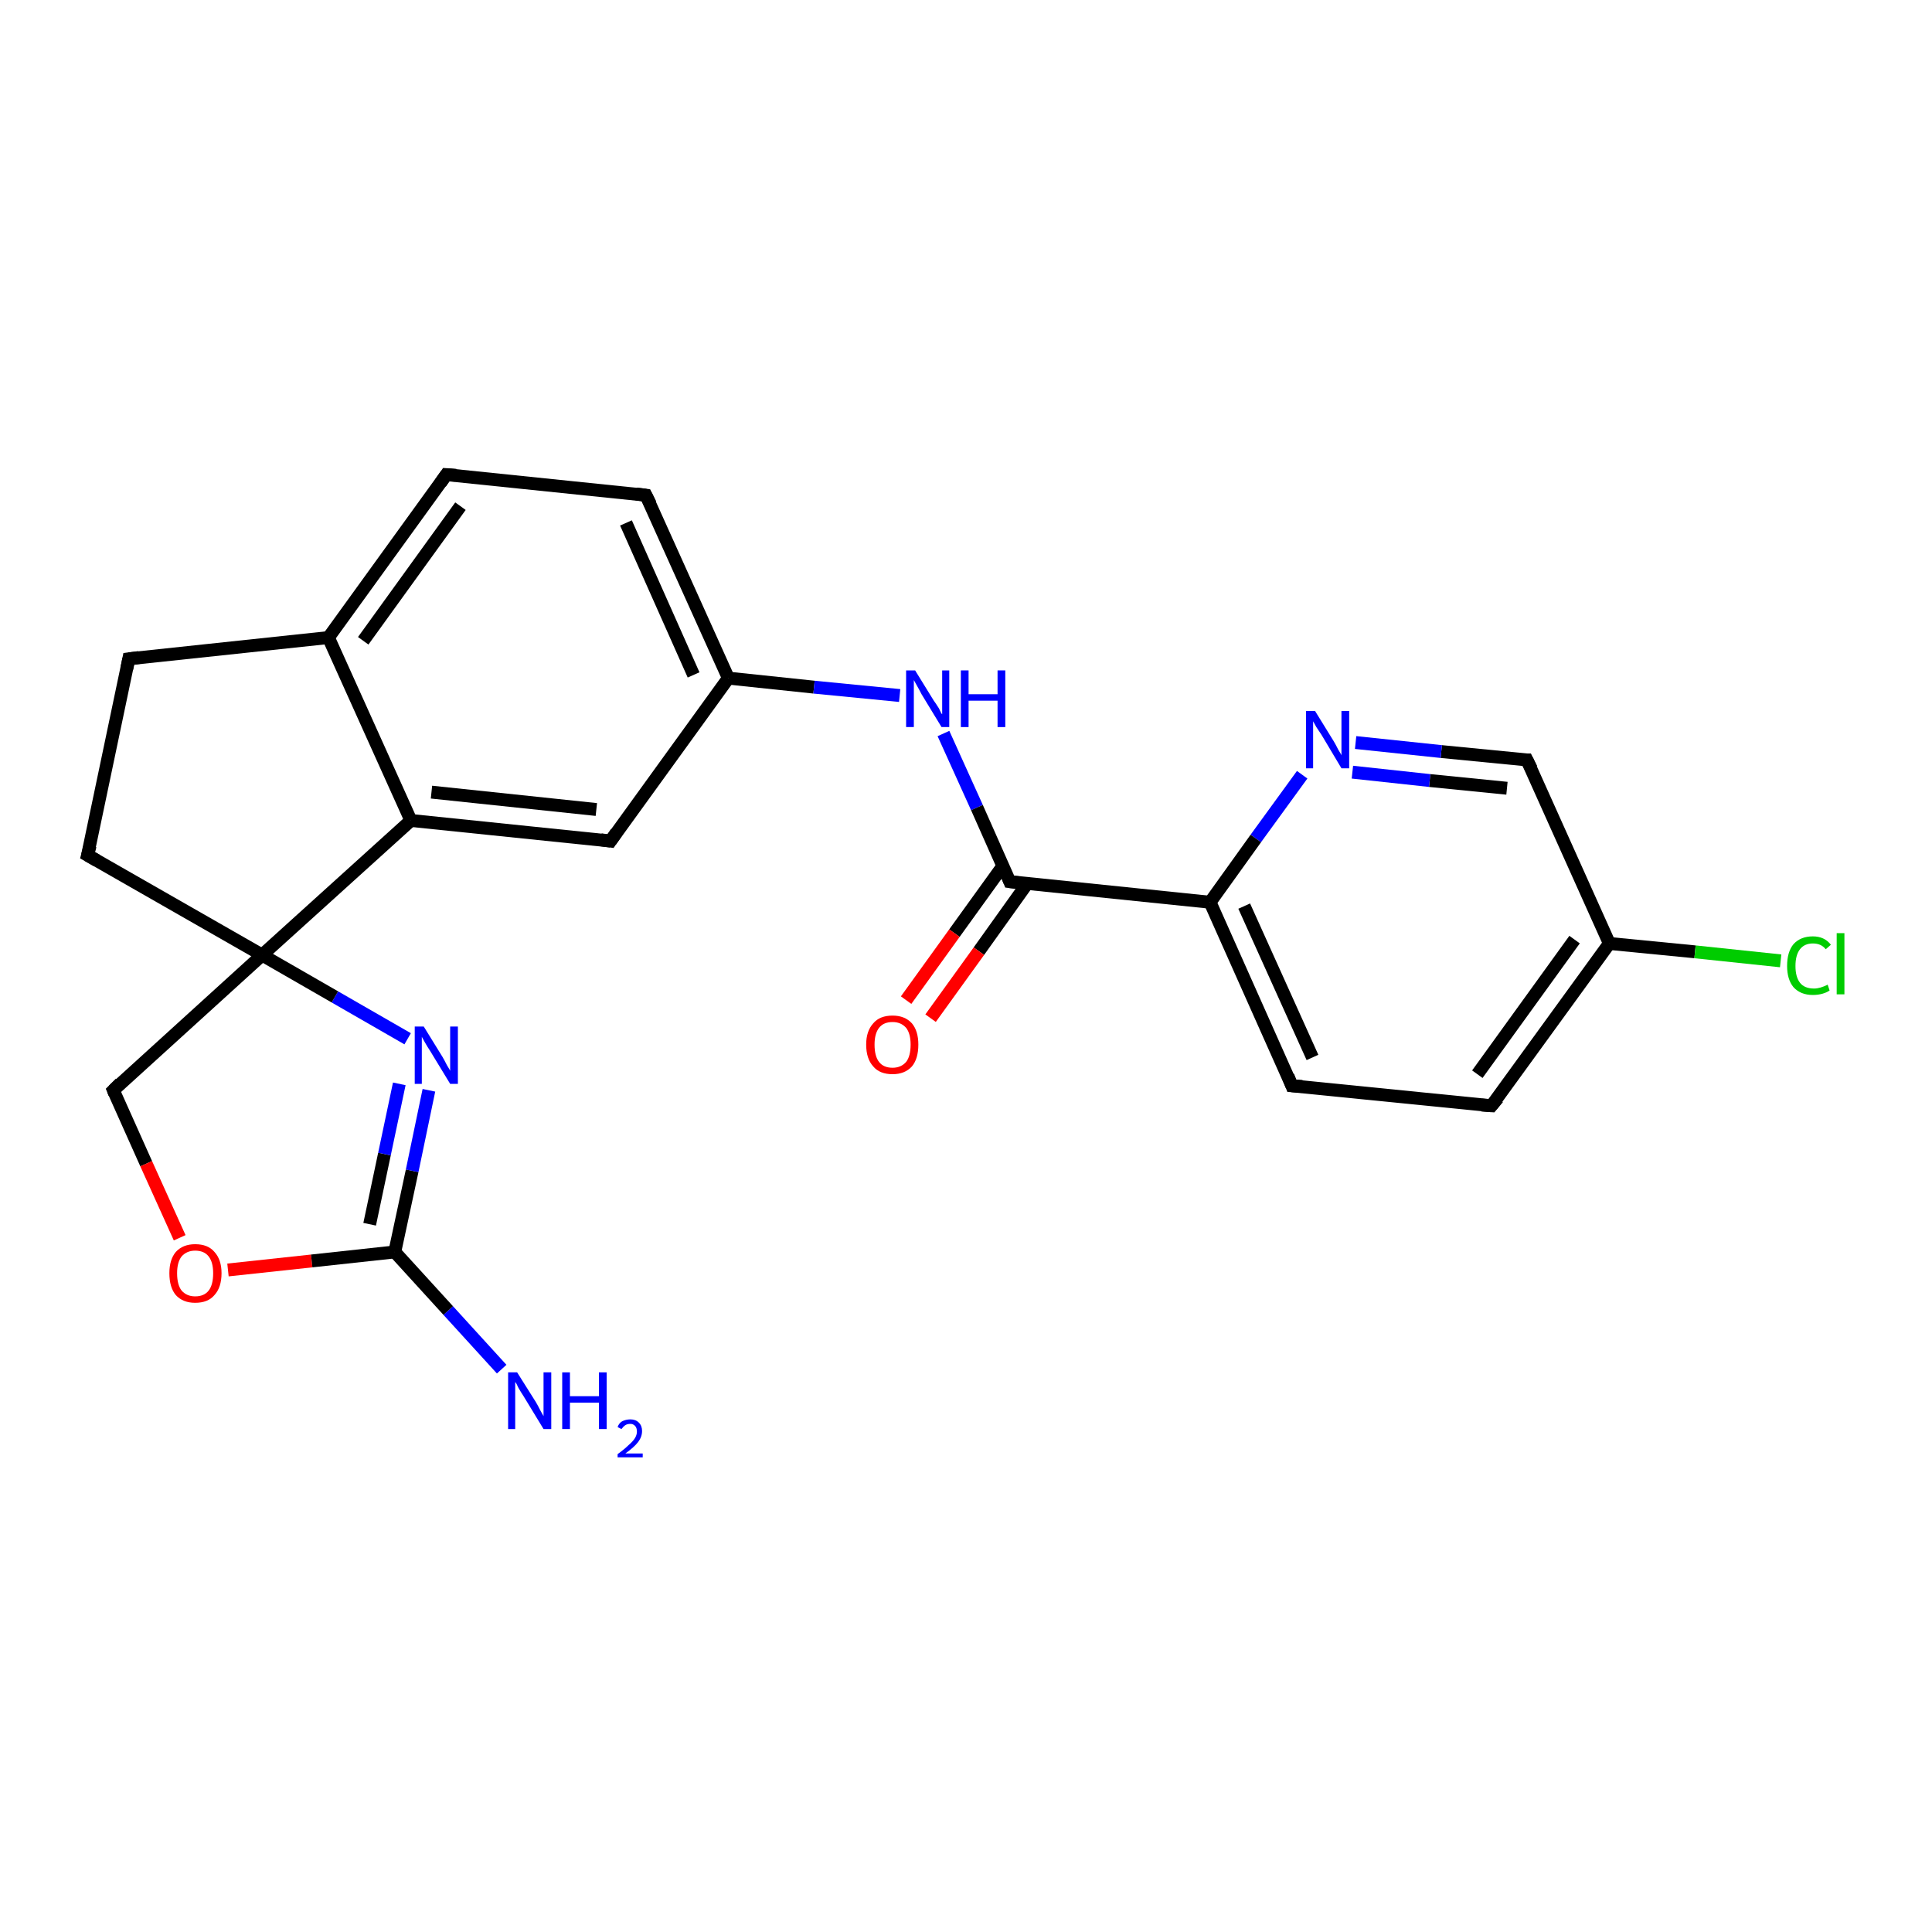 <?xml version='1.0' encoding='iso-8859-1'?>
<svg version='1.1' baseProfile='full'
              xmlns='http://www.w3.org/2000/svg'
                      xmlns:rdkit='http://www.rdkit.org/xml'
                      xmlns:xlink='http://www.w3.org/1999/xlink'
                  xml:space='preserve'
width='300px' height='300px' viewBox='0 0 300 300'>
<!-- END OF HEADER -->
<rect style='opacity:1.0;fill:#FFFFFF;stroke:none' width='300.0' height='300.0' x='0.0' y='0.0'> </rect>
<path class='bond-0 atom-0 atom-1' d='M 77.9,212.6 L 69.6,203.5' style='fill:none;fill-rule:evenodd;stroke:#0000FF;stroke-width:2.0px;stroke-linecap:butt;stroke-linejoin:miter;stroke-opacity:1' />
<path class='bond-0 atom-0 atom-1' d='M 69.6,203.5 L 61.3,194.4' style='fill:none;fill-rule:evenodd;stroke:#000000;stroke-width:2.0px;stroke-linecap:butt;stroke-linejoin:miter;stroke-opacity:1' />
<path class='bond-1 atom-1 atom-2' d='M 61.3,194.4 L 64.0,181.8' style='fill:none;fill-rule:evenodd;stroke:#000000;stroke-width:2.0px;stroke-linecap:butt;stroke-linejoin:miter;stroke-opacity:1' />
<path class='bond-1 atom-1 atom-2' d='M 64.0,181.8 L 66.6,169.3' style='fill:none;fill-rule:evenodd;stroke:#0000FF;stroke-width:2.0px;stroke-linecap:butt;stroke-linejoin:miter;stroke-opacity:1' />
<path class='bond-1 atom-1 atom-2' d='M 57.4,190.1 L 59.7,179.2' style='fill:none;fill-rule:evenodd;stroke:#000000;stroke-width:2.0px;stroke-linecap:butt;stroke-linejoin:miter;stroke-opacity:1' />
<path class='bond-1 atom-1 atom-2' d='M 59.7,179.2 L 62.0,168.3' style='fill:none;fill-rule:evenodd;stroke:#0000FF;stroke-width:2.0px;stroke-linecap:butt;stroke-linejoin:miter;stroke-opacity:1' />
<path class='bond-2 atom-2 atom-3' d='M 63.3,161.3 L 52.0,154.8' style='fill:none;fill-rule:evenodd;stroke:#0000FF;stroke-width:2.0px;stroke-linecap:butt;stroke-linejoin:miter;stroke-opacity:1' />
<path class='bond-2 atom-2 atom-3' d='M 52.0,154.8 L 40.7,148.3' style='fill:none;fill-rule:evenodd;stroke:#000000;stroke-width:2.0px;stroke-linecap:butt;stroke-linejoin:miter;stroke-opacity:1' />
<path class='bond-3 atom-3 atom-4' d='M 40.7,148.3 L 13.6,132.8' style='fill:none;fill-rule:evenodd;stroke:#000000;stroke-width:2.0px;stroke-linecap:butt;stroke-linejoin:miter;stroke-opacity:1' />
<path class='bond-4 atom-4 atom-5' d='M 13.6,132.8 L 20.0,102.3' style='fill:none;fill-rule:evenodd;stroke:#000000;stroke-width:2.0px;stroke-linecap:butt;stroke-linejoin:miter;stroke-opacity:1' />
<path class='bond-5 atom-5 atom-6' d='M 20.0,102.3 L 51.0,99.0' style='fill:none;fill-rule:evenodd;stroke:#000000;stroke-width:2.0px;stroke-linecap:butt;stroke-linejoin:miter;stroke-opacity:1' />
<path class='bond-6 atom-6 atom-7' d='M 51.0,99.0 L 69.3,73.7' style='fill:none;fill-rule:evenodd;stroke:#000000;stroke-width:2.0px;stroke-linecap:butt;stroke-linejoin:miter;stroke-opacity:1' />
<path class='bond-6 atom-6 atom-7' d='M 56.4,99.5 L 71.5,78.6' style='fill:none;fill-rule:evenodd;stroke:#000000;stroke-width:2.0px;stroke-linecap:butt;stroke-linejoin:miter;stroke-opacity:1' />
<path class='bond-7 atom-7 atom-8' d='M 69.3,73.7 L 100.3,76.9' style='fill:none;fill-rule:evenodd;stroke:#000000;stroke-width:2.0px;stroke-linecap:butt;stroke-linejoin:miter;stroke-opacity:1' />
<path class='bond-8 atom-8 atom-9' d='M 100.3,76.9 L 113.1,105.3' style='fill:none;fill-rule:evenodd;stroke:#000000;stroke-width:2.0px;stroke-linecap:butt;stroke-linejoin:miter;stroke-opacity:1' />
<path class='bond-8 atom-8 atom-9' d='M 97.2,81.2 L 107.7,104.8' style='fill:none;fill-rule:evenodd;stroke:#000000;stroke-width:2.0px;stroke-linecap:butt;stroke-linejoin:miter;stroke-opacity:1' />
<path class='bond-9 atom-9 atom-10' d='M 113.1,105.3 L 126.4,106.7' style='fill:none;fill-rule:evenodd;stroke:#000000;stroke-width:2.0px;stroke-linecap:butt;stroke-linejoin:miter;stroke-opacity:1' />
<path class='bond-9 atom-9 atom-10' d='M 126.4,106.7 L 139.7,108.0' style='fill:none;fill-rule:evenodd;stroke:#0000FF;stroke-width:2.0px;stroke-linecap:butt;stroke-linejoin:miter;stroke-opacity:1' />
<path class='bond-10 atom-10 atom-11' d='M 146.5,113.9 L 151.7,125.4' style='fill:none;fill-rule:evenodd;stroke:#0000FF;stroke-width:2.0px;stroke-linecap:butt;stroke-linejoin:miter;stroke-opacity:1' />
<path class='bond-10 atom-10 atom-11' d='M 151.7,125.4 L 156.8,136.9' style='fill:none;fill-rule:evenodd;stroke:#000000;stroke-width:2.0px;stroke-linecap:butt;stroke-linejoin:miter;stroke-opacity:1' />
<path class='bond-11 atom-11 atom-12' d='M 155.7,134.5 L 148.2,144.9' style='fill:none;fill-rule:evenodd;stroke:#000000;stroke-width:2.0px;stroke-linecap:butt;stroke-linejoin:miter;stroke-opacity:1' />
<path class='bond-11 atom-11 atom-12' d='M 148.2,144.9 L 140.7,155.3' style='fill:none;fill-rule:evenodd;stroke:#FF0000;stroke-width:2.0px;stroke-linecap:butt;stroke-linejoin:miter;stroke-opacity:1' />
<path class='bond-11 atom-11 atom-12' d='M 159.5,137.2 L 152.0,147.7' style='fill:none;fill-rule:evenodd;stroke:#000000;stroke-width:2.0px;stroke-linecap:butt;stroke-linejoin:miter;stroke-opacity:1' />
<path class='bond-11 atom-11 atom-12' d='M 152.0,147.7 L 144.5,158.1' style='fill:none;fill-rule:evenodd;stroke:#FF0000;stroke-width:2.0px;stroke-linecap:butt;stroke-linejoin:miter;stroke-opacity:1' />
<path class='bond-12 atom-11 atom-13' d='M 156.8,136.9 L 187.9,140.1' style='fill:none;fill-rule:evenodd;stroke:#000000;stroke-width:2.0px;stroke-linecap:butt;stroke-linejoin:miter;stroke-opacity:1' />
<path class='bond-13 atom-13 atom-14' d='M 187.9,140.1 L 200.6,168.6' style='fill:none;fill-rule:evenodd;stroke:#000000;stroke-width:2.0px;stroke-linecap:butt;stroke-linejoin:miter;stroke-opacity:1' />
<path class='bond-13 atom-13 atom-14' d='M 193.2,140.7 L 203.8,164.2' style='fill:none;fill-rule:evenodd;stroke:#000000;stroke-width:2.0px;stroke-linecap:butt;stroke-linejoin:miter;stroke-opacity:1' />
<path class='bond-14 atom-14 atom-15' d='M 200.6,168.6 L 231.6,171.7' style='fill:none;fill-rule:evenodd;stroke:#000000;stroke-width:2.0px;stroke-linecap:butt;stroke-linejoin:miter;stroke-opacity:1' />
<path class='bond-15 atom-15 atom-16' d='M 231.6,171.7 L 249.9,146.5' style='fill:none;fill-rule:evenodd;stroke:#000000;stroke-width:2.0px;stroke-linecap:butt;stroke-linejoin:miter;stroke-opacity:1' />
<path class='bond-15 atom-15 atom-16' d='M 229.4,166.8 L 244.5,145.9' style='fill:none;fill-rule:evenodd;stroke:#000000;stroke-width:2.0px;stroke-linecap:butt;stroke-linejoin:miter;stroke-opacity:1' />
<path class='bond-16 atom-16 atom-17' d='M 249.9,146.5 L 263.2,147.8' style='fill:none;fill-rule:evenodd;stroke:#000000;stroke-width:2.0px;stroke-linecap:butt;stroke-linejoin:miter;stroke-opacity:1' />
<path class='bond-16 atom-16 atom-17' d='M 263.2,147.8 L 276.5,149.2' style='fill:none;fill-rule:evenodd;stroke:#00CC00;stroke-width:2.0px;stroke-linecap:butt;stroke-linejoin:miter;stroke-opacity:1' />
<path class='bond-17 atom-16 atom-18' d='M 249.9,146.5 L 237.1,118.0' style='fill:none;fill-rule:evenodd;stroke:#000000;stroke-width:2.0px;stroke-linecap:butt;stroke-linejoin:miter;stroke-opacity:1' />
<path class='bond-18 atom-18 atom-19' d='M 237.1,118.0 L 223.8,116.7' style='fill:none;fill-rule:evenodd;stroke:#000000;stroke-width:2.0px;stroke-linecap:butt;stroke-linejoin:miter;stroke-opacity:1' />
<path class='bond-18 atom-18 atom-19' d='M 223.8,116.7 L 210.5,115.3' style='fill:none;fill-rule:evenodd;stroke:#0000FF;stroke-width:2.0px;stroke-linecap:butt;stroke-linejoin:miter;stroke-opacity:1' />
<path class='bond-18 atom-18 atom-19' d='M 234.0,122.4 L 222.0,121.2' style='fill:none;fill-rule:evenodd;stroke:#000000;stroke-width:2.0px;stroke-linecap:butt;stroke-linejoin:miter;stroke-opacity:1' />
<path class='bond-18 atom-18 atom-19' d='M 222.0,121.2 L 210.0,119.9' style='fill:none;fill-rule:evenodd;stroke:#0000FF;stroke-width:2.0px;stroke-linecap:butt;stroke-linejoin:miter;stroke-opacity:1' />
<path class='bond-19 atom-9 atom-20' d='M 113.1,105.3 L 94.8,130.6' style='fill:none;fill-rule:evenodd;stroke:#000000;stroke-width:2.0px;stroke-linecap:butt;stroke-linejoin:miter;stroke-opacity:1' />
<path class='bond-20 atom-20 atom-21' d='M 94.8,130.6 L 63.8,127.4' style='fill:none;fill-rule:evenodd;stroke:#000000;stroke-width:2.0px;stroke-linecap:butt;stroke-linejoin:miter;stroke-opacity:1' />
<path class='bond-20 atom-20 atom-21' d='M 92.6,125.7 L 67.0,123.0' style='fill:none;fill-rule:evenodd;stroke:#000000;stroke-width:2.0px;stroke-linecap:butt;stroke-linejoin:miter;stroke-opacity:1' />
<path class='bond-21 atom-3 atom-22' d='M 40.7,148.3 L 17.6,169.3' style='fill:none;fill-rule:evenodd;stroke:#000000;stroke-width:2.0px;stroke-linecap:butt;stroke-linejoin:miter;stroke-opacity:1' />
<path class='bond-22 atom-22 atom-23' d='M 17.6,169.3 L 22.7,180.7' style='fill:none;fill-rule:evenodd;stroke:#000000;stroke-width:2.0px;stroke-linecap:butt;stroke-linejoin:miter;stroke-opacity:1' />
<path class='bond-22 atom-22 atom-23' d='M 22.7,180.7 L 27.9,192.2' style='fill:none;fill-rule:evenodd;stroke:#FF0000;stroke-width:2.0px;stroke-linecap:butt;stroke-linejoin:miter;stroke-opacity:1' />
<path class='bond-23 atom-23 atom-1' d='M 35.4,197.2 L 48.4,195.8' style='fill:none;fill-rule:evenodd;stroke:#FF0000;stroke-width:2.0px;stroke-linecap:butt;stroke-linejoin:miter;stroke-opacity:1' />
<path class='bond-23 atom-23 atom-1' d='M 48.4,195.8 L 61.3,194.4' style='fill:none;fill-rule:evenodd;stroke:#000000;stroke-width:2.0px;stroke-linecap:butt;stroke-linejoin:miter;stroke-opacity:1' />
<path class='bond-24 atom-21 atom-3' d='M 63.8,127.4 L 40.7,148.3' style='fill:none;fill-rule:evenodd;stroke:#000000;stroke-width:2.0px;stroke-linecap:butt;stroke-linejoin:miter;stroke-opacity:1' />
<path class='bond-25 atom-21 atom-6' d='M 63.8,127.4 L 51.0,99.0' style='fill:none;fill-rule:evenodd;stroke:#000000;stroke-width:2.0px;stroke-linecap:butt;stroke-linejoin:miter;stroke-opacity:1' />
<path class='bond-26 atom-19 atom-13' d='M 202.2,120.3 L 195.0,130.2' style='fill:none;fill-rule:evenodd;stroke:#0000FF;stroke-width:2.0px;stroke-linecap:butt;stroke-linejoin:miter;stroke-opacity:1' />
<path class='bond-26 atom-19 atom-13' d='M 195.0,130.2 L 187.9,140.1' style='fill:none;fill-rule:evenodd;stroke:#000000;stroke-width:2.0px;stroke-linecap:butt;stroke-linejoin:miter;stroke-opacity:1' />
<path d='M 15.0,133.6 L 13.6,132.8 L 14.0,131.3' style='fill:none;stroke:#000000;stroke-width:2.0px;stroke-linecap:butt;stroke-linejoin:miter;stroke-opacity:1;' />
<path d='M 19.7,103.8 L 20.0,102.3 L 21.6,102.1' style='fill:none;stroke:#000000;stroke-width:2.0px;stroke-linecap:butt;stroke-linejoin:miter;stroke-opacity:1;' />
<path d='M 68.4,75.0 L 69.3,73.7 L 70.8,73.8' style='fill:none;stroke:#000000;stroke-width:2.0px;stroke-linecap:butt;stroke-linejoin:miter;stroke-opacity:1;' />
<path d='M 98.8,76.7 L 100.3,76.9 L 101.0,78.3' style='fill:none;stroke:#000000;stroke-width:2.0px;stroke-linecap:butt;stroke-linejoin:miter;stroke-opacity:1;' />
<path d='M 156.6,136.4 L 156.8,136.9 L 158.4,137.1' style='fill:none;stroke:#000000;stroke-width:2.0px;stroke-linecap:butt;stroke-linejoin:miter;stroke-opacity:1;' />
<path d='M 200.0,167.1 L 200.6,168.6 L 202.2,168.7' style='fill:none;stroke:#000000;stroke-width:2.0px;stroke-linecap:butt;stroke-linejoin:miter;stroke-opacity:1;' />
<path d='M 230.1,171.6 L 231.6,171.7 L 232.6,170.5' style='fill:none;stroke:#000000;stroke-width:2.0px;stroke-linecap:butt;stroke-linejoin:miter;stroke-opacity:1;' />
<path d='M 237.8,119.4 L 237.1,118.0 L 236.5,118.0' style='fill:none;stroke:#000000;stroke-width:2.0px;stroke-linecap:butt;stroke-linejoin:miter;stroke-opacity:1;' />
<path d='M 95.7,129.3 L 94.8,130.6 L 93.3,130.4' style='fill:none;stroke:#000000;stroke-width:2.0px;stroke-linecap:butt;stroke-linejoin:miter;stroke-opacity:1;' />
<path d='M 18.7,168.2 L 17.6,169.3 L 17.8,169.8' style='fill:none;stroke:#000000;stroke-width:2.0px;stroke-linecap:butt;stroke-linejoin:miter;stroke-opacity:1;' />
<path class='atom-0' d='M 80.3 213.1
L 83.2 217.7
Q 83.5 218.2, 83.9 219.0
Q 84.4 219.9, 84.4 219.9
L 84.4 213.1
L 85.6 213.1
L 85.6 221.9
L 84.4 221.9
L 81.3 216.8
Q 80.9 216.2, 80.5 215.5
Q 80.2 214.8, 80.0 214.6
L 80.0 221.9
L 78.9 221.9
L 78.9 213.1
L 80.3 213.1
' fill='#0000FF'/>
<path class='atom-0' d='M 87.3 213.1
L 88.5 213.1
L 88.5 216.8
L 93.0 216.8
L 93.0 213.1
L 94.2 213.1
L 94.2 221.9
L 93.0 221.9
L 93.0 217.8
L 88.5 217.8
L 88.5 221.9
L 87.3 221.9
L 87.3 213.1
' fill='#0000FF'/>
<path class='atom-0' d='M 95.9 221.6
Q 96.1 221.0, 96.6 220.7
Q 97.2 220.4, 97.9 220.4
Q 98.7 220.4, 99.2 220.9
Q 99.7 221.4, 99.7 222.2
Q 99.7 223.1, 99.1 223.9
Q 98.5 224.7, 97.1 225.7
L 99.8 225.7
L 99.8 226.3
L 95.9 226.3
L 95.9 225.8
Q 97.0 225.0, 97.6 224.4
Q 98.3 223.8, 98.6 223.3
Q 98.9 222.8, 98.9 222.3
Q 98.9 221.7, 98.6 221.4
Q 98.3 221.1, 97.9 221.1
Q 97.4 221.1, 97.1 221.3
Q 96.8 221.5, 96.5 221.9
L 95.9 221.6
' fill='#0000FF'/>
<path class='atom-2' d='M 65.8 159.4
L 68.7 164.1
Q 69.0 164.6, 69.4 165.4
Q 69.9 166.2, 69.9 166.3
L 69.9 159.4
L 71.1 159.4
L 71.1 168.3
L 69.9 168.3
L 66.8 163.2
Q 66.4 162.6, 66.0 161.9
Q 65.6 161.2, 65.5 161.0
L 65.5 168.3
L 64.4 168.3
L 64.4 159.4
L 65.8 159.4
' fill='#0000FF'/>
<path class='atom-10' d='M 142.1 104.1
L 145.0 108.8
Q 145.3 109.2, 145.8 110.0
Q 146.2 110.9, 146.3 110.9
L 146.3 104.1
L 147.4 104.1
L 147.4 112.9
L 146.2 112.9
L 143.1 107.8
Q 142.8 107.2, 142.4 106.5
Q 142.0 105.8, 141.9 105.6
L 141.9 112.9
L 140.7 112.9
L 140.7 104.1
L 142.1 104.1
' fill='#0000FF'/>
<path class='atom-10' d='M 149.2 104.1
L 150.4 104.1
L 150.4 107.8
L 154.9 107.8
L 154.9 104.1
L 156.1 104.1
L 156.1 112.9
L 154.9 112.9
L 154.9 108.8
L 150.4 108.8
L 150.4 112.9
L 149.2 112.9
L 149.2 104.1
' fill='#0000FF'/>
<path class='atom-12' d='M 134.5 162.2
Q 134.5 160.1, 135.6 158.9
Q 136.6 157.7, 138.6 157.7
Q 140.5 157.7, 141.6 158.9
Q 142.6 160.1, 142.6 162.2
Q 142.6 164.4, 141.6 165.6
Q 140.5 166.8, 138.6 166.8
Q 136.6 166.8, 135.6 165.6
Q 134.5 164.4, 134.5 162.2
M 138.6 165.8
Q 139.9 165.8, 140.7 164.9
Q 141.4 164.0, 141.4 162.2
Q 141.4 160.5, 140.7 159.6
Q 139.9 158.7, 138.6 158.7
Q 137.2 158.7, 136.5 159.6
Q 135.8 160.5, 135.8 162.2
Q 135.8 164.0, 136.5 164.9
Q 137.2 165.8, 138.6 165.8
' fill='#FF0000'/>
<path class='atom-17' d='M 277.5 150.0
Q 277.5 147.8, 278.5 146.6
Q 279.6 145.4, 281.5 145.4
Q 283.3 145.4, 284.3 146.7
L 283.5 147.4
Q 282.8 146.5, 281.5 146.5
Q 280.2 146.5, 279.5 147.4
Q 278.8 148.3, 278.8 150.0
Q 278.8 151.7, 279.5 152.6
Q 280.2 153.5, 281.7 153.5
Q 282.6 153.5, 283.8 152.9
L 284.1 153.8
Q 283.7 154.1, 283.0 154.3
Q 282.3 154.5, 281.5 154.5
Q 279.6 154.5, 278.5 153.3
Q 277.5 152.1, 277.5 150.0
' fill='#00CC00'/>
<path class='atom-17' d='M 285.2 144.9
L 286.4 144.9
L 286.4 154.4
L 285.2 154.4
L 285.2 144.9
' fill='#00CC00'/>
<path class='atom-19' d='M 204.2 110.4
L 207.1 115.1
Q 207.4 115.6, 207.8 116.4
Q 208.3 117.2, 208.3 117.3
L 208.3 110.4
L 209.5 110.4
L 209.5 119.3
L 208.3 119.3
L 205.2 114.1
Q 204.8 113.5, 204.4 112.9
Q 204.0 112.2, 203.9 112.0
L 203.9 119.3
L 202.8 119.3
L 202.8 110.4
L 204.2 110.4
' fill='#0000FF'/>
<path class='atom-23' d='M 26.3 197.7
Q 26.3 195.6, 27.3 194.4
Q 28.4 193.2, 30.3 193.2
Q 32.3 193.2, 33.3 194.4
Q 34.4 195.6, 34.4 197.7
Q 34.4 199.9, 33.3 201.1
Q 32.3 202.3, 30.3 202.3
Q 28.4 202.3, 27.3 201.1
Q 26.3 199.9, 26.3 197.7
M 30.3 201.3
Q 31.7 201.3, 32.4 200.4
Q 33.1 199.5, 33.1 197.7
Q 33.1 196.0, 32.4 195.1
Q 31.7 194.2, 30.3 194.2
Q 29.0 194.2, 28.2 195.1
Q 27.5 196.0, 27.5 197.7
Q 27.5 199.5, 28.2 200.4
Q 29.0 201.3, 30.3 201.3
' fill='#FF0000'/>
</svg>
